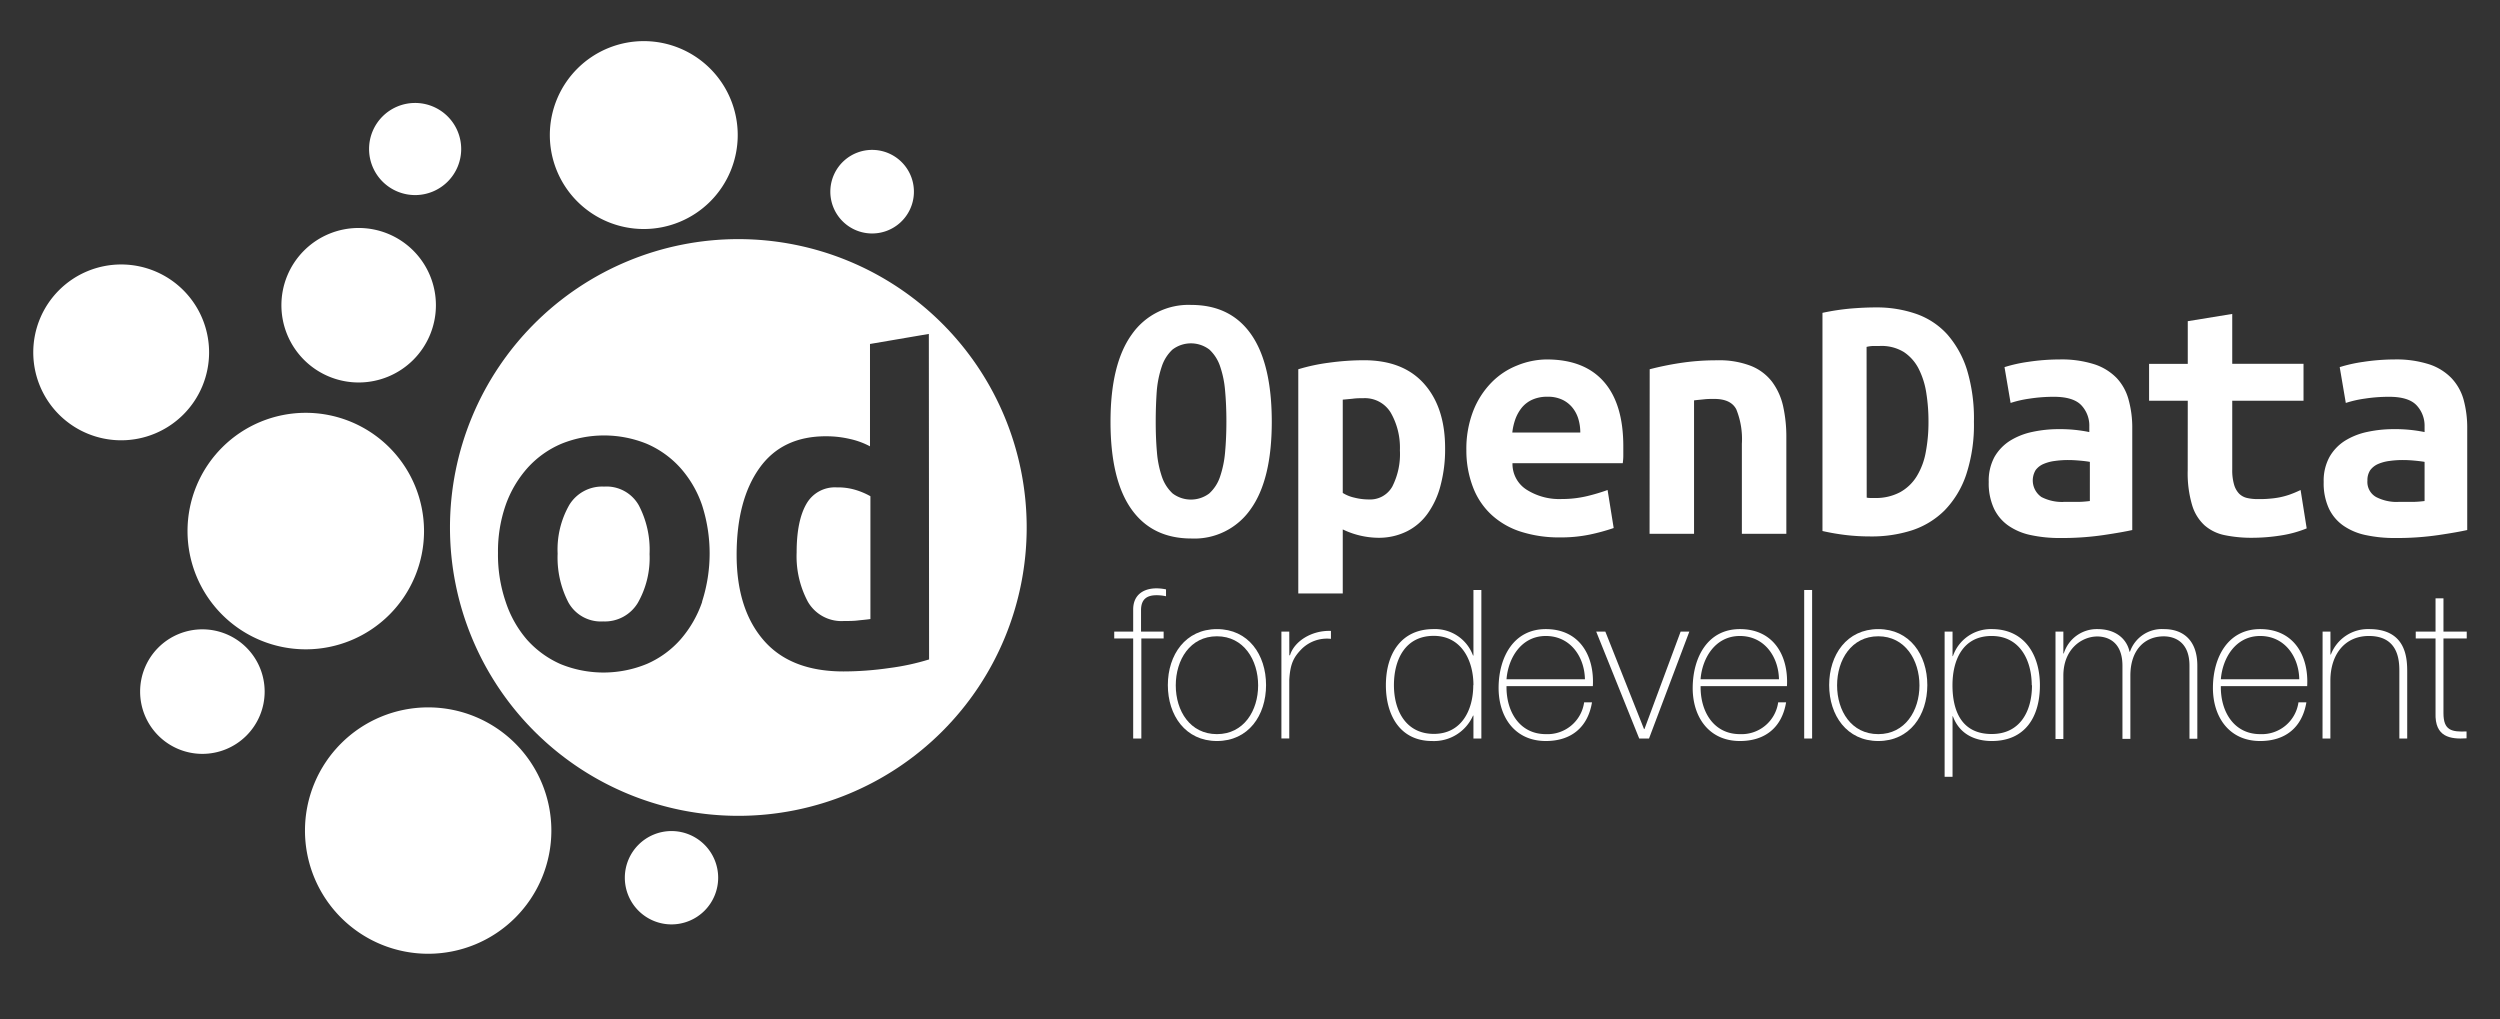 <svg id="Camada_1" data-name="Camada 1" xmlns="http://www.w3.org/2000/svg" viewBox="0 0 410.35 167.3"><rect x="0" y="0" width="410.35" height="167.3" fill="#333333" stroke="none"/><defs><style>.cls-1{fill:#fff;}</style></defs><title>Artboard 35 copy 3</title><path class="cls-1" d="M182.89,104.8v-1.13H186v-3.62c0-2.46,1.74-3.48,3.85-3.48a8,8,0,0,1,1.54.17v1.13a7.27,7.27,0,0,0-1.54-.17c-1.43,0-2.56.51-2.56,2.45v3.52H191v1.13h-3.66v16.42H186V104.8Z"/><path class="cls-1" d="M199.75,103.26c5.16,0,8.06,4.2,8.06,9.19s-2.9,9.18-8.06,9.18-8.06-4.2-8.06-9.18S194.6,103.26,199.75,103.26Zm0,17.24c4.41,0,6.76-3.85,6.76-8s-2.35-8.06-6.76-8.06-6.76,3.86-6.76,8.06S195.35,120.5,199.75,120.5Z"/><path class="cls-1" d="M211.63,107.56h.11c.68-2.28,3.55-4.13,6.72-4v1.3a5.91,5.91,0,0,0-4.84,1.7c-1.3,1.34-1.85,2.43-2,5.06v9.59h-1.29V103.67h1.29Z"/><path class="cls-1" d="M241.85,117.46h-.07a7,7,0,0,1-6.72,4.17c-5.3,0-7.58-4.3-7.58-9.15,0-5.19,2.52-9.22,7.82-9.22a6.63,6.63,0,0,1,6.48,4.34h.07V96.84h1.3v24.38h-1.3Zm0-5c0-4.1-2-8.09-6.52-8.09-4.65,0-6.53,3.86-6.53,8.09s2,8,6.56,8S241.82,116.51,241.82,112.48Z"/><path class="cls-1" d="M247.28,112.62c-.07,4.13,2.12,7.88,6.45,7.88a6.07,6.07,0,0,0,6.29-5.22h1.29c-.68,4.1-3.41,6.35-7.58,6.35-5.12,0-7.81-4-7.75-8.88s2.46-9.49,7.75-9.49c5.5,0,8,4.34,7.72,9.36Zm12.87-1.13c-.07-3.69-2.39-7.1-6.42-7.1s-6.18,3.62-6.45,7.1Z"/><path class="cls-1" d="M270.67,121.22h-1.61L262,103.67h1.5l6.35,16h.07l5.94-16h1.43Z"/><path class="cls-1" d="M279.14,112.62c-.07,4.13,2.11,7.88,6.45,7.88a6.06,6.06,0,0,0,6.28-5.22h1.3c-.68,4.1-3.42,6.35-7.58,6.35-5.12,0-7.82-4-7.75-8.88s2.46-9.49,7.75-9.49c5.5,0,8,4.34,7.72,9.36ZM292,111.49c-.07-3.69-2.39-7.1-6.42-7.1s-6.18,3.62-6.45,7.1Z"/><path class="cls-1" d="M297.44,96.84v24.38h-1.3V96.84Z"/><path class="cls-1" d="M308.3,103.26c5.15,0,8.05,4.2,8.05,9.19s-2.9,9.18-8.05,9.18-8.06-4.2-8.06-9.18S303.14,103.26,308.3,103.26Zm0,17.24c4.4,0,6.76-3.85,6.76-8s-2.36-8.06-6.76-8.06-6.76,3.86-6.76,8.06S303.89,120.5,308.3,120.5Z"/><path class="cls-1" d="M320.49,107.7h.06a6.57,6.57,0,0,1,6.39-4.44c5.39,0,7.89,4.27,7.89,9.22,0,5.33-2.53,9.15-7.89,9.15-2.9,0-5.36-1.23-6.39-4.06h-.06v9.93h-1.3V103.67h1.3Zm13,4.78c0-4-1.88-8.09-6.59-8.09s-6.42,3.93-6.42,8.09,1.47,8,6.42,8C331.51,120.5,333.53,116.82,333.53,112.48Z"/><path class="cls-1" d="M337.39,103.67h1.29v3.59h.07a5.67,5.67,0,0,1,5.5-4c3.35,0,4.92,1.91,5.29,3.72h.07a5.55,5.55,0,0,1,5.57-3.72c3.17,0,5.49,1.84,5.49,6v12h-1.29v-12c0-4.47-3.18-4.81-4.2-4.81-3.18,0-5.5,2.25-5.5,6.45v10.38h-1.3v-12c0-4.4-3-4.81-4.13-4.81-2.49,0-5.57,2-5.57,6.45v10.38h-1.29Z"/><path class="cls-1" d="M364.53,112.62c-.07,4.13,2.12,7.88,6.45,7.88a6.07,6.07,0,0,0,6.29-5.22h1.3c-.69,4.1-3.42,6.35-7.59,6.35-5.12,0-7.81-4-7.75-8.88s2.46-9.49,7.75-9.49c5.5,0,8,4.34,7.72,9.36Zm12.87-1.13c-.06-3.69-2.39-7.1-6.42-7.1s-6.17,3.62-6.45,7.1Z"/><path class="cls-1" d="M381.23,103.67h1.29v3.76h.07a6.51,6.51,0,0,1,6.29-4.17c6.18,0,6.24,4.95,6.24,7.1v10.86h-1.29v-11.1c0-1.8-.21-5.73-5-5.73-3.93,0-6.32,3-6.32,7.34v9.49h-1.29Z"/><path class="cls-1" d="M404.89,104.8h-3.82v12.26c0,2.83,1.33,3.1,3.79,3v1.13c-2.67.17-5.23-.2-5.09-4.16V104.8h-3.25v-1.13h3.25V98.21h1.3v5.46h3.82Z"/><path class="cls-1" d="M137.34,80a5.36,5.36,0,0,0-5,2.75c-1.05,1.84-1.58,4.48-1.58,7.94a15.8,15.8,0,0,0,1.85,8.09,6.36,6.36,0,0,0,5.93,3.15c.79,0,1.52,0,2.2-.08s1.39-.13,2.13-.24V81.45a12.08,12.08,0,0,0-2.52-1.06A10.09,10.09,0,0,0,137.34,80Z"/><path class="cls-1" d="M99.15,79.87a6.31,6.31,0,0,0-5.7,3,14.73,14.73,0,0,0-1.92,8,16,16,0,0,0,1.76,8A6.09,6.09,0,0,0,99,102a6.31,6.31,0,0,0,5.7-3.06,14.89,14.89,0,0,0,1.92-8,15.73,15.73,0,0,0-1.77-8A6.08,6.08,0,0,0,99.15,79.87Z"/><path class="cls-1" d="M182.28,69.22q0-9.49,3.5-14.34a11.34,11.34,0,0,1,9.73-4.83q6.47,0,9.85,4.83t3.39,14.34q0,9.5-3.45,14.33a11.23,11.23,0,0,1-9.73,4.84q-6.47,0-9.88-4.84T182.28,69.22Zm7.42,0c0,1.78.06,3.45.2,5a16.5,16.5,0,0,0,.83,4.07A6.61,6.61,0,0,0,192.48,81a5,5,0,0,0,6,0,6.45,6.45,0,0,0,1.78-2.76,16.9,16.9,0,0,0,.83-4.07q.21-2.31.21-5c0-1.78-.07-3.45-.21-5a16.42,16.42,0,0,0-.83-4.06,6.61,6.61,0,0,0-1.75-2.73,5,5,0,0,0-6.06,0,6.6,6.6,0,0,0-1.75,2.76,16.81,16.81,0,0,0-.83,4.06C189.76,65.78,189.7,67.44,189.7,69.22Z"/><path class="cls-1" d="M237.2,73.67a22.82,22.82,0,0,1-.72,5.9,13.86,13.86,0,0,1-2.08,4.63,9.29,9.29,0,0,1-3.44,3,10.35,10.35,0,0,1-4.8,1.07,13.76,13.76,0,0,1-5.76-1.37V97.41h-7.3V60.61a30.77,30.77,0,0,1,5-1.07,42.16,42.16,0,0,1,5.78-.41q6.47,0,9.91,3.91T237.2,73.67Zm-7.42.24a11.55,11.55,0,0,0-1.49-6.15,4.94,4.94,0,0,0-4.51-2.4c-.55,0-1.15,0-1.78.09l-1.6.15V80.91a6,6,0,0,0,1.9.77,9.62,9.62,0,0,0,2.37.3,4.17,4.17,0,0,0,3.86-2.11A11.78,11.78,0,0,0,229.78,73.91Z"/><path class="cls-1" d="M240.69,73.91a17.19,17.19,0,0,1,1.13-6.47,13.91,13.91,0,0,1,3-4.66A12.1,12.1,0,0,1,249,60a13.07,13.07,0,0,1,4.87-1q6.17,0,9.38,3.65t3.2,10.65c0,.48,0,1,0,1.49s-.05.93-.09,1.24h-18.1a5,5,0,0,0,2.26,4.31,10,10,0,0,0,5.81,1.57,17.82,17.82,0,0,0,4.19-.48,33.06,33.06,0,0,0,3.35-1l1,6.24a33,33,0,0,1-4,1.09,23.32,23.32,0,0,1-4.8.45,20.55,20.55,0,0,1-6.38-.92,12.91,12.91,0,0,1-4.81-2.73,11.92,11.92,0,0,1-3.06-4.48A16.76,16.76,0,0,1,240.69,73.91ZM259.39,71a7.79,7.79,0,0,0-.3-2.17,5.43,5.43,0,0,0-.95-1.87,4.75,4.75,0,0,0-1.66-1.33,5.47,5.47,0,0,0-2.49-.51,5.88,5.88,0,0,0-2.47.48,4.75,4.75,0,0,0-1.72,1.3,6.67,6.67,0,0,0-1.07,1.9,9.75,9.75,0,0,0-.5,2.2Z"/><path class="cls-1" d="M270.78,60.61a49.39,49.39,0,0,1,4.84-1,39.27,39.27,0,0,1,6.26-.47,14.28,14.28,0,0,1,5.52.92,8.17,8.17,0,0,1,3.47,2.61,10.55,10.55,0,0,1,1.81,4,23.29,23.29,0,0,1,.53,5.2V87.62h-7.3V72.84A13,13,0,0,0,285,67.2c-.59-1.15-1.8-1.72-3.62-1.72-.55,0-1.09,0-1.63.06s-1.1.1-1.69.18v21.9h-7.3Z"/><path class="cls-1" d="M324,69.22a26.09,26.09,0,0,1-1.27,8.69,15.47,15.47,0,0,1-3.53,5.85,13.6,13.6,0,0,1-5.38,3.29,21.59,21.59,0,0,1-6.85,1,34.3,34.3,0,0,1-3.83-.21,37.39,37.39,0,0,1-4-.68V51.35a38.25,38.25,0,0,1,4.69-.71c1.47-.12,2.83-.18,4.1-.18a19.68,19.68,0,0,1,6.62,1.07,12.42,12.42,0,0,1,5.07,3.35,16.16,16.16,0,0,1,3.24,5.82A27.57,27.57,0,0,1,324,69.22ZM306.4,81.68a3.2,3.2,0,0,0,.65.06h.65a8.45,8.45,0,0,0,4.18-.95,7.43,7.43,0,0,0,2.73-2.61,11.45,11.45,0,0,0,1.49-4,26,26,0,0,0,.44-5,29.33,29.33,0,0,0-.35-4.63,13.19,13.19,0,0,0-1.25-4,7.23,7.23,0,0,0-2.43-2.76,7,7,0,0,0-4-1l-1.07,0a5.41,5.41,0,0,0-1.06.15Z"/><path class="cls-1" d="M338.06,59a17.69,17.69,0,0,1,5.73.8,9,9,0,0,1,3.65,2.26,8.35,8.35,0,0,1,1.95,3.56,17.16,17.16,0,0,1,.6,4.72V87c-1.07.24-2.65.52-4.75.83a47.11,47.11,0,0,1-7.06.48,22.42,22.42,0,0,1-4.84-.48,10,10,0,0,1-3.71-1.57,7.16,7.16,0,0,1-2.37-2.85,9.87,9.87,0,0,1-.83-4.3,8.21,8.21,0,0,1,.94-4.1,7.7,7.7,0,0,1,2.56-2.67,11.37,11.37,0,0,1,3.68-1.45,20.38,20.38,0,0,1,4.33-.45,23.7,23.7,0,0,1,5,.48V70a4.87,4.87,0,0,0-1.3-3.47c-.87-.93-2.38-1.4-4.51-1.4a26.08,26.08,0,0,0-4,.3,18,18,0,0,0-3.11.71l-1-5.88a24,24,0,0,1,3.85-.86A34.84,34.84,0,0,1,338.06,59Zm.65,23.38c.79,0,1.56,0,2.32,0s1.4-.07,2-.14V75.81c-.47-.08-1-.15-1.72-.21s-1.28-.09-1.84-.09a15.69,15.69,0,0,0-2.19.15,6.89,6.89,0,0,0-1.87.5,3.16,3.16,0,0,0-1.28,1,3.31,3.31,0,0,0,.95,4.42A7.41,7.41,0,0,0,338.71,82.39Z"/><path class="cls-1" d="M359.1,65.78h-6.35V59.72h6.35v-7l7.3-1.19v8.19h11.7v6.06H366.4V77.05a8.45,8.45,0,0,0,.3,2.49,3.55,3.55,0,0,0,.83,1.49,2.71,2.71,0,0,0,1.31.71,7.57,7.57,0,0,0,1.72.18c.67,0,1.29,0,1.87-.06a14.47,14.47,0,0,0,1.66-.21,12.81,12.81,0,0,0,1.66-.44,18,18,0,0,0,1.87-.78l1,6.3a18.76,18.76,0,0,1-4.36,1.18,30,30,0,0,1-4.54.36,21.63,21.63,0,0,1-4.51-.42,7.2,7.2,0,0,1-3.33-1.6,7.33,7.33,0,0,1-2.07-3.35,18.41,18.41,0,0,1-.72-5.67Z"/><path class="cls-1" d="M393,59a17.69,17.69,0,0,1,5.73.8,9,9,0,0,1,3.65,2.26,8.47,8.47,0,0,1,2,3.56,17.57,17.57,0,0,1,.59,4.72V87c-1.07.24-2.65.52-4.75.83a47.11,47.11,0,0,1-7.06.48,22.48,22.48,0,0,1-4.84-.48,10,10,0,0,1-3.71-1.57,7.16,7.16,0,0,1-2.37-2.85,9.87,9.87,0,0,1-.83-4.3,8.1,8.1,0,0,1,.95-4.1,7.58,7.58,0,0,1,2.55-2.67,11.37,11.37,0,0,1,3.68-1.45,20.38,20.38,0,0,1,4.33-.45,23.86,23.86,0,0,1,5.05.48V70a4.88,4.88,0,0,0-1.31-3.47c-.87-.93-2.37-1.4-4.51-1.4a26.08,26.08,0,0,0-4,.3,18,18,0,0,0-3.11.71l-1-5.88a24.18,24.18,0,0,1,3.86-.86A34.61,34.61,0,0,1,393,59Zm.65,23.38c.8,0,1.57,0,2.32,0s1.4-.07,2-.14V75.81c-.48-.08-1.05-.15-1.72-.21s-1.29-.09-1.84-.09a15.73,15.73,0,0,0-2.2.15,6.89,6.89,0,0,0-1.87.5,3.22,3.22,0,0,0-1.28,1,2.92,2.92,0,0,0-.47,1.72,2.83,2.83,0,0,0,1.42,2.7A7.41,7.41,0,0,0,393.61,82.39Z"/><path class="cls-1" d="M69.6,87.17A19.41,19.41,0,1,1,50.19,67.76,19.42,19.42,0,0,1,69.6,87.17"/><path class="cls-1" d="M90.5,136.32a20.22,20.22,0,1,1-20.21-20.21A20.22,20.22,0,0,1,90.5,136.32"/><path class="cls-1" d="M105.68,37.59a15.42,15.42,0,1,1,15.41-15.42,15.42,15.42,0,0,1-15.41,15.42"/><path class="cls-1" d="M110.22,151.73a7.66,7.66,0,1,1,7.66-7.66,7.66,7.66,0,0,1-7.66,7.66"/><path class="cls-1" d="M19.89,43.41A14.43,14.43,0,1,1,5.46,57.84,14.43,14.43,0,0,1,19.89,43.41"/><path class="cls-1" d="M58.87,37.42A12.68,12.68,0,1,1,46.19,50.1,12.68,12.68,0,0,1,58.87,37.42"/><path class="cls-1" d="M33.24,103.3A10.22,10.22,0,1,1,23,113.51,10.21,10.21,0,0,1,33.24,103.3"/><path class="cls-1" d="M136.94,28.55a6.86,6.86,0,1,1,3.29,9.12,6.86,6.86,0,0,1-3.29-9.12"/><path class="cls-1" d="M68.13,16.9a7.56,7.56,0,1,1-7.55,7.55,7.55,7.55,0,0,1,7.55-7.55"/><path class="cls-1" d="M121.19,39.25a47.33,47.33,0,1,0,47.33,47.33A47.33,47.33,0,0,0,121.19,39.25Zm-5.93,59.52a18.53,18.53,0,0,1-3.54,6.17,15.73,15.73,0,0,1-5.46,4A18.63,18.63,0,0,1,92,109a16.07,16.07,0,0,1-5.5-4A18.11,18.11,0,0,1,83,98.77a23.84,23.84,0,0,1-1.26-8A23.13,23.13,0,0,1,83,82.9a18.3,18.3,0,0,1,3.62-6.13,15.79,15.79,0,0,1,5.53-3.93,18.64,18.64,0,0,1,14,0,15.86,15.86,0,0,1,5.5,3.93,17.9,17.9,0,0,1,3.58,6.13,25.81,25.81,0,0,1,0,15.87Zm37.24,9.47a38.86,38.86,0,0,1-6.52,1.41,52.87,52.87,0,0,1-7.54.56q-8.66,0-13.09-5.11t-4.44-14q0-9,3.74-14.26t11-5.23a17,17,0,0,1,3.84.44,12.87,12.87,0,0,1,3.31,1.21V56.46l9.66-1.65Z"/></svg>